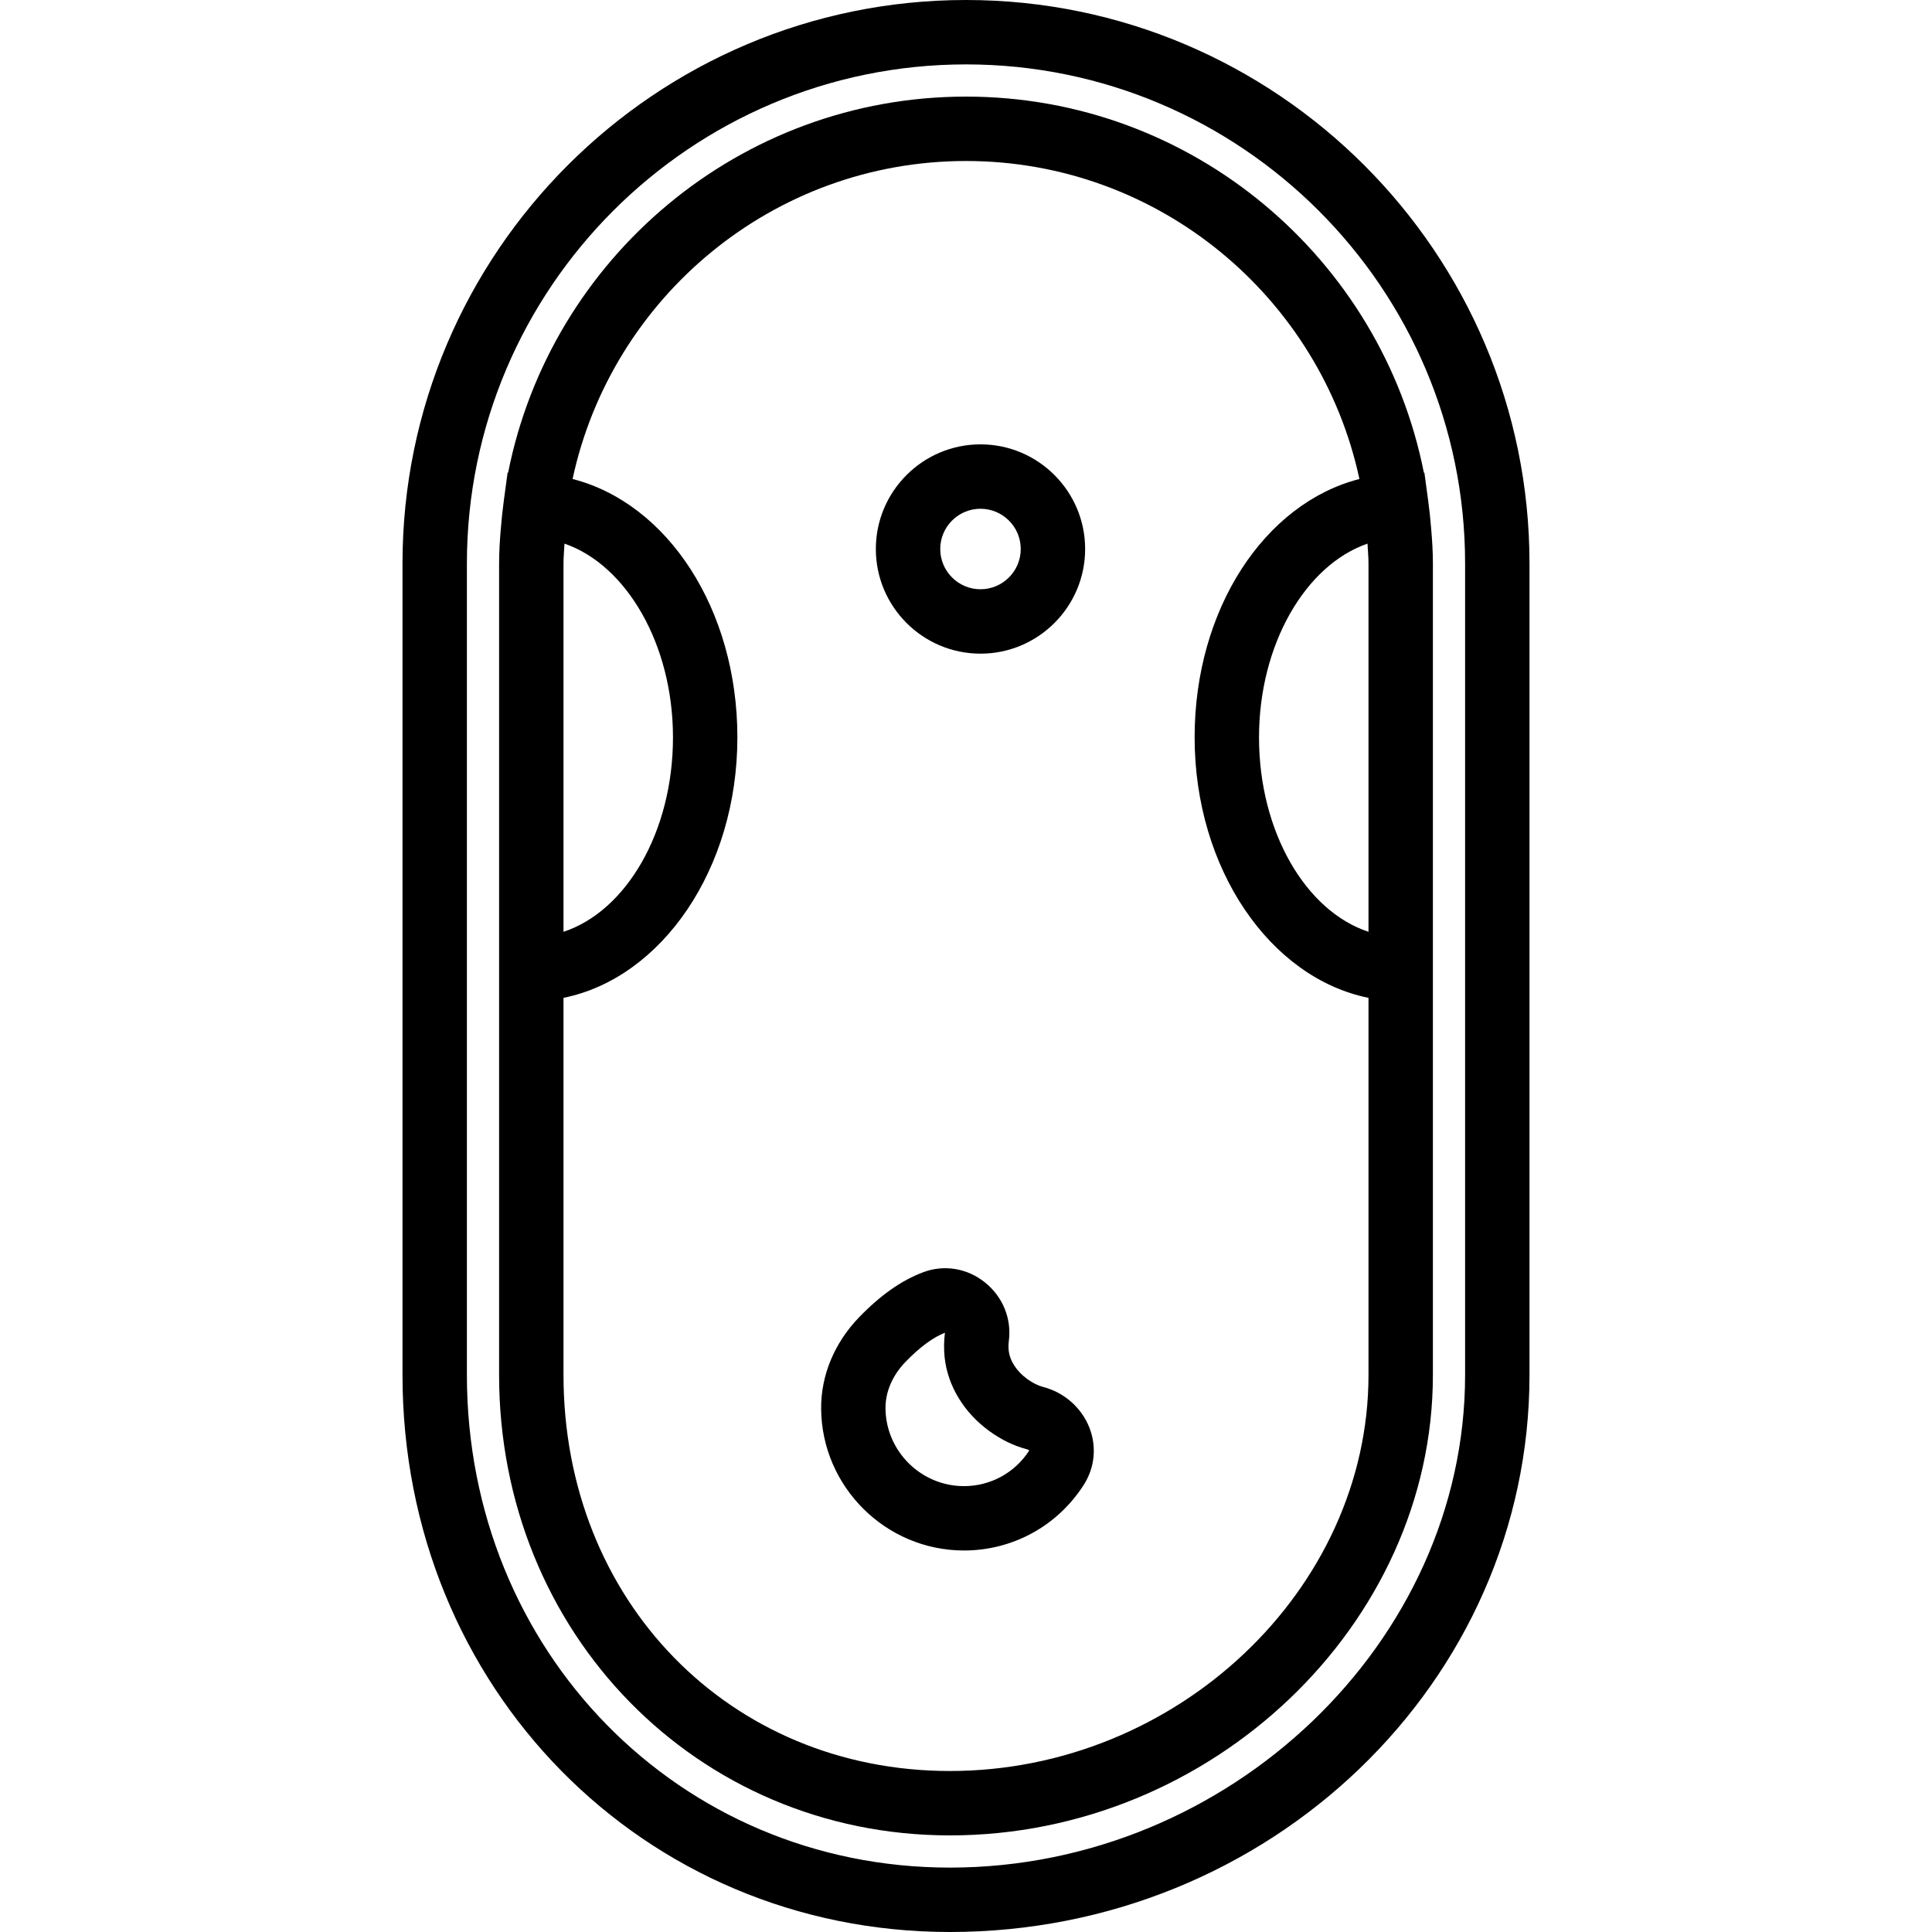 <?xml version="1.0" encoding="iso-8859-1"?>
<!-- Uploaded to: SVG Repo, www.svgrepo.com, Generator: SVG Repo Mixer Tools -->
<svg fill="#000000" height="800px" width="800px" version="1.1" id="Capa_1" xmlns="http://www.w3.org/2000/svg" xmlns:xlink="http://www.w3.org/1999/xlink" 
	 viewBox="0 0 60 60" xml:space="preserve">
<g>
	<g>
		<path d="M30,0c-9.649,0-17.5,7.851-17.5,17.5v25.2c0,9.701,7.468,17.3,17,17.3c9.925,0,18-7.761,18-17.3V17.5
			C47.5,7.851,39.649,0,30,0z M45.5,42.7c0,8.293-7.327,15.3-16,15.3c-8.411,0-15-6.721-15-15.3V17.5C14.5,8.953,21.453,2,30,2
			s15.5,6.953,15.5,15.5V42.7z"/>
		<path d="M30,3c-7.03,0-12.903,5.031-14.22,11.68l-0.016-0.001l-0.121,0.896c0,0.003-0.001,0.006-0.001,0.01
			c-0.035,0.264-0.064,0.529-0.085,0.797c-0.035,0.39-0.057,0.764-0.057,1.118v13.6v11.6c0,8.019,6.149,14.3,14,14.3
			c8.131,0,15-6.549,15-14.3V31.1V17.5c0-0.354-0.022-0.728-0.057-1.118c-0.021-0.268-0.05-0.533-0.085-0.797
			c0-0.003-0.001-0.006-0.001-0.01l-0.121-0.896L44.22,14.68C42.903,8.031,37.03,3,30,3z M42.5,17.5v11.438
			c-1.946-0.64-3.4-3.104-3.4-6.038c0-2.887,1.444-5.354,3.369-6.017C42.479,17.089,42.5,17.292,42.5,17.5z M17.531,16.883
			c1.925,0.663,3.369,3.13,3.369,6.017c0,2.934-1.454,5.398-3.4,6.038V17.5C17.5,17.292,17.521,17.089,17.531,16.883z M29.5,55
			c-6.841,0-12-5.288-12-12.3V30.989c3.055-0.618,5.4-4.004,5.4-8.089c0-3.989-2.174-7.271-5.118-8.024C18.992,9.24,24.008,5,30,5
			s11.008,4.24,12.218,9.876C39.274,15.629,37.1,18.912,37.1,22.9c0,4.085,2.346,7.471,5.4,8.089V42.7
			C42.5,49.367,36.547,55,29.5,55z"/>
		<path d="M30.45,20.3c1.792,0,3.25-1.458,3.25-3.25s-1.458-3.25-3.25-3.25s-3.25,1.458-3.25,3.25S28.658,20.3,30.45,20.3z
			 M30.45,15.8c0.689,0,1.25,0.561,1.25,1.25s-0.561,1.25-1.25,1.25s-1.25-0.561-1.25-1.25S29.761,15.8,30.45,15.8z"/>
		<path d="M32.385,43.07c-0.152-0.04-0.315-0.122-0.485-0.245l-0.001-0.001c-0.324-0.234-0.538-0.563-0.572-0.878
			c-0.011-0.1-0.01-0.2,0.003-0.298c0.091-0.698-0.188-1.382-0.749-1.827c-0.548-0.436-1.26-0.553-1.904-0.313
			c-0.679,0.254-1.332,0.713-1.998,1.402c-0.767,0.795-1.186,1.804-1.178,2.84c0.019,2.428,2.01,4.402,4.437,4.402
			c1.51,0,2.898-0.76,3.715-2.032c0.347-0.539,0.411-1.19,0.178-1.786C33.585,43.712,33.045,43.239,32.385,43.07z M29.937,46.153
			c-1.334,0-2.427-1.085-2.437-2.417c-0.004-0.51,0.216-1.021,0.617-1.437c0.447-0.464,0.871-0.772,1.229-0.91
			c-0.033,0.254-0.036,0.513-0.009,0.771c0.096,0.882,0.602,1.714,1.388,2.283c0.373,0.271,0.763,0.46,1.16,0.563
			c0.048,0.012,0.07,0.038,0.08,0.038h0.001C31.52,45.739,30.761,46.153,29.937,46.153z"/>
	</g>
</g>
</svg>